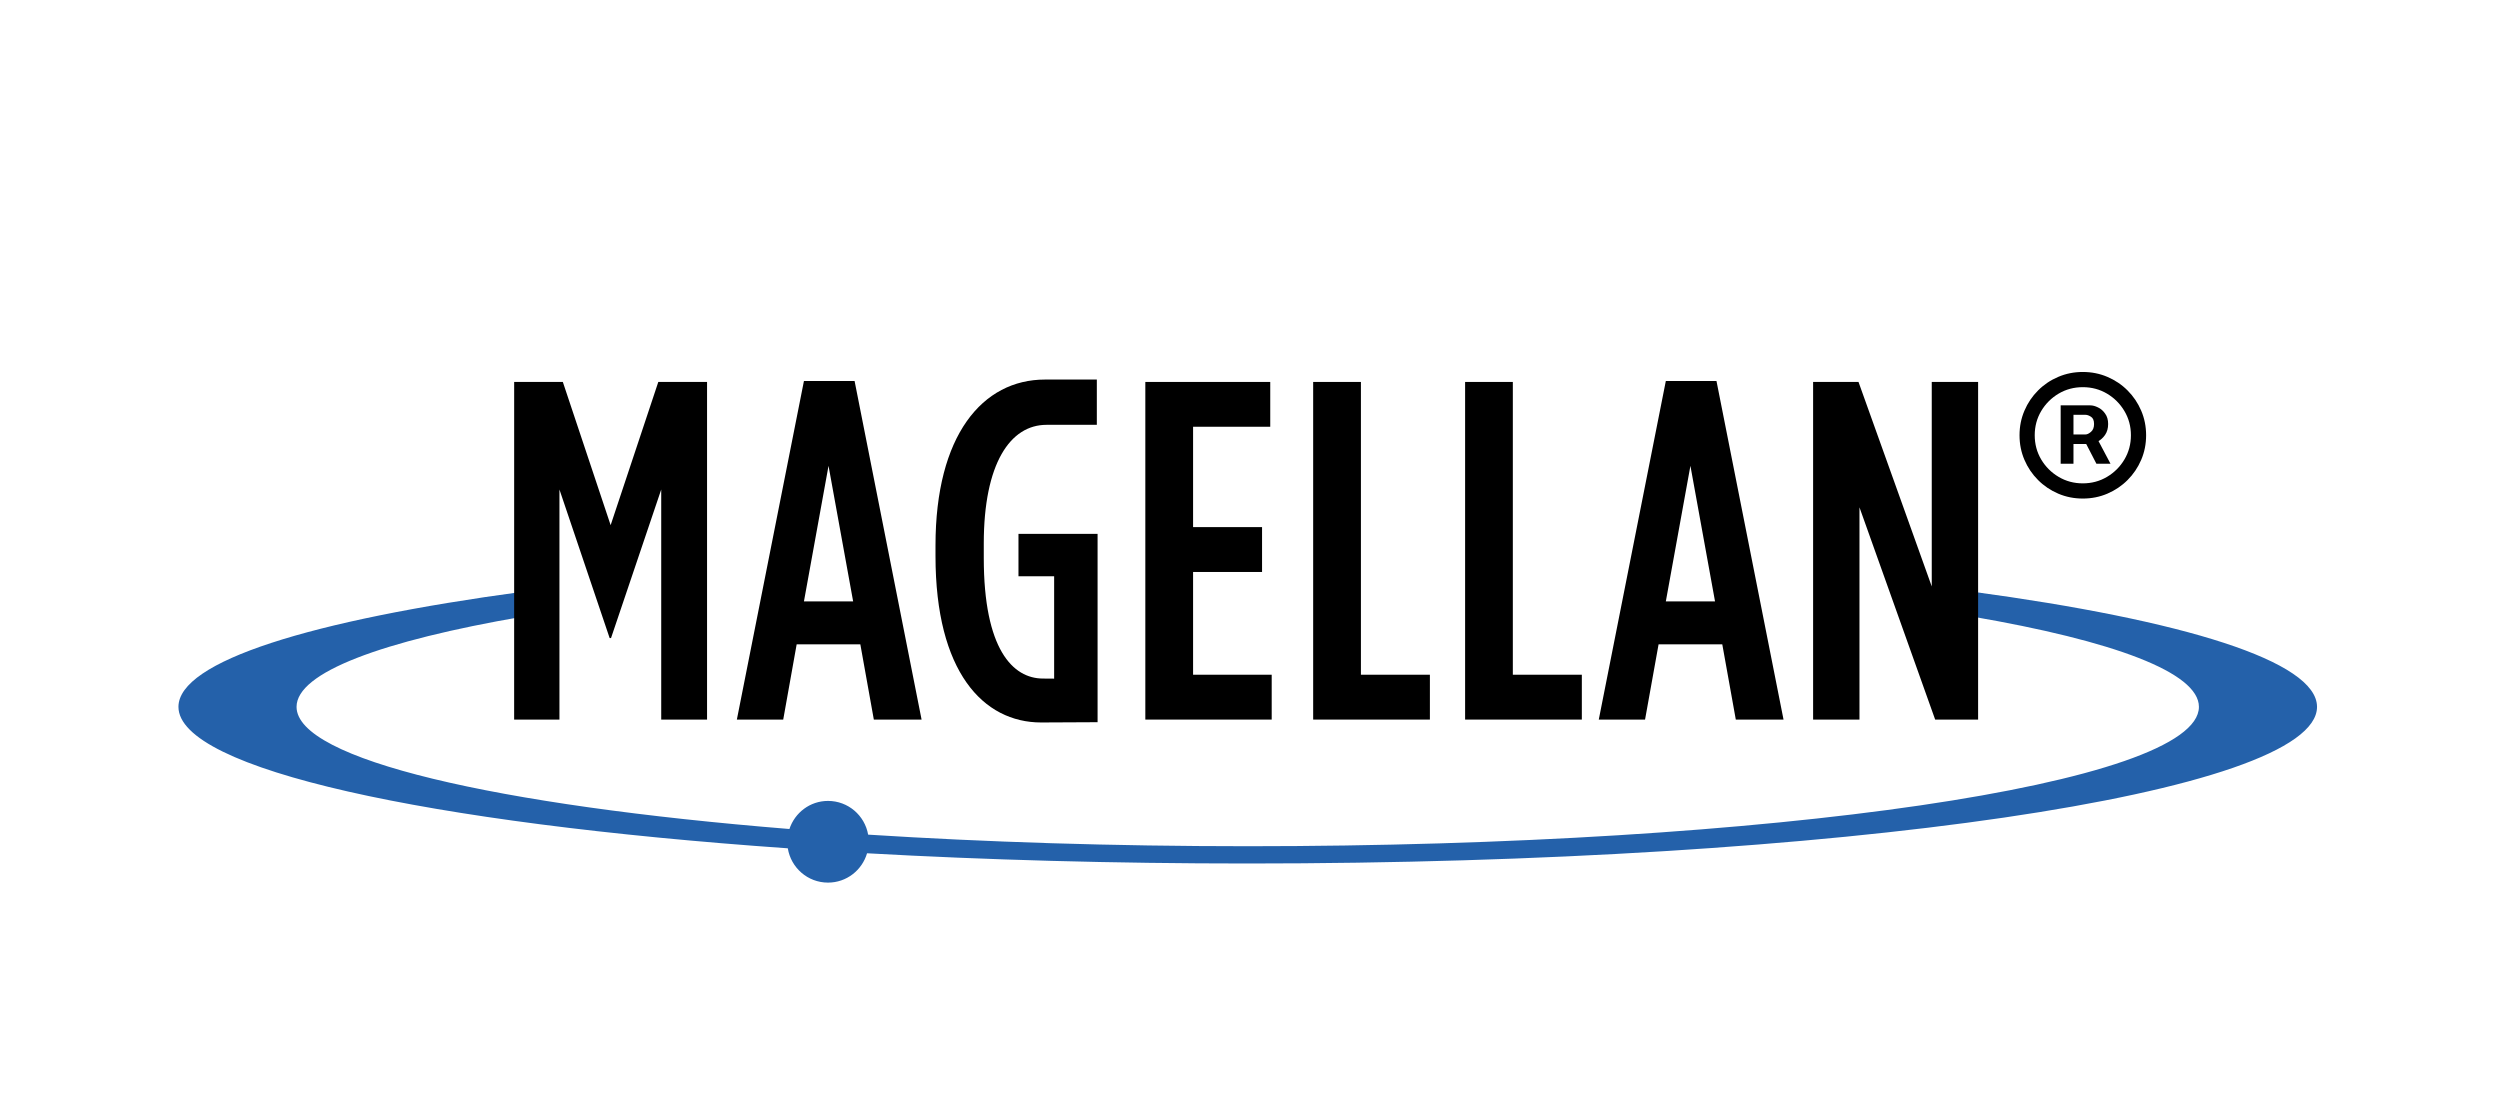 <svg width="90" height="40" viewBox="0 0 90 40" fill="none" xmlns="http://www.w3.org/2000/svg">
<g clip-path="url(#clip0_12019_296)">
<path d="M70.984 21.298V22.194C76.082 23.07 79.161 24.206 79.161 25.447C79.161 28.217 63.829 30.464 44.918 30.464C40.06 30.464 35.441 30.314 31.253 30.047C31.132 29.357 30.533 28.833 29.808 28.833C29.159 28.833 28.614 29.258 28.419 29.844C17.843 28.989 10.676 27.341 10.676 25.447C10.676 24.208 13.746 23.073 18.829 22.198V21.301C11.202 22.331 6.424 23.807 6.424 25.447C6.424 27.692 15.387 29.632 28.361 30.539C28.474 31.239 29.077 31.774 29.808 31.774C30.477 31.774 31.034 31.327 31.214 30.718C35.472 30.956 40.09 31.086 44.918 31.086C66.179 31.086 83.413 28.561 83.413 25.447C83.413 23.806 78.624 22.328 70.984 21.298Z" fill="#2461AA"/>
<path d="M18.51 13.75H20.262L21.983 18.906L23.699 13.75H25.454V25.905H23.804V17.622L21.997 22.97H21.947L20.14 17.622V25.905H18.509L18.51 13.75Z" fill="black"/>
<path d="M28.942 13.715H30.765L33.177 25.905H31.458L30.972 23.195H28.68L28.196 25.905H26.527L28.942 13.715ZM30.713 21.65L29.827 16.77L28.942 21.65H30.713Z" fill="black"/>
<path d="M39.486 15.294H37.673C36.37 15.294 35.416 16.684 35.416 19.567V20.087C35.416 23.369 36.458 24.428 37.55 24.428L37.949 24.431V20.746H36.665V19.22H39.513V25.999L37.481 26.009C35.399 26.009 33.678 24.186 33.678 20.019V19.636C33.678 15.677 35.364 13.664 37.621 13.664H39.486V15.294Z" fill="black"/>
<path d="M41.232 13.75H45.729V15.363H42.951V18.976H45.434V20.591H42.951V24.29H45.781V25.905H41.232V13.75Z" fill="black"/>
<path d="M47.274 13.75H48.993V24.29H51.476V25.905H47.274V13.75Z" fill="black"/>
<path d="M52.744 13.75H54.462V24.29H56.946V25.905H52.744V13.75Z" fill="black"/>
<path d="M59.97 13.715H61.793L64.207 25.905H62.489L62.002 23.195H59.709L59.222 25.905H57.556L59.97 13.715ZM61.741 21.65L60.855 16.77L59.97 21.65H61.741Z" fill="black"/>
<path d="M65.272 13.75H66.906L69.543 21.112V13.75H71.212V25.905H69.666L66.941 18.264V25.905H65.272V13.75Z" fill="black"/>
<path d="M74.184 16.695V14.593H75.249C75.335 14.593 75.428 14.617 75.528 14.667C75.629 14.714 75.714 14.788 75.784 14.889C75.857 14.988 75.893 15.113 75.893 15.265C75.893 15.419 75.856 15.55 75.782 15.658C75.708 15.764 75.617 15.845 75.511 15.9C75.407 15.955 75.308 15.983 75.215 15.983H74.446V15.641H75.073C75.135 15.641 75.203 15.61 75.275 15.547C75.349 15.484 75.386 15.39 75.386 15.265C75.386 15.136 75.349 15.048 75.275 15.003C75.203 14.957 75.139 14.934 75.084 14.934H74.645V16.695H74.184ZM75.454 15.704L75.978 16.695H75.471L74.959 15.704H75.454ZM74.981 17.948C74.666 17.948 74.371 17.889 74.096 17.771C73.82 17.653 73.578 17.49 73.37 17.281C73.161 17.072 72.997 16.83 72.88 16.555C72.762 16.28 72.703 15.985 72.703 15.669C72.703 15.354 72.762 15.059 72.88 14.784C72.997 14.508 73.161 14.266 73.37 14.057C73.578 13.848 73.82 13.685 74.096 13.568C74.371 13.45 74.666 13.391 74.981 13.391C75.297 13.391 75.592 13.45 75.867 13.568C76.142 13.685 76.385 13.848 76.593 14.057C76.802 14.266 76.965 14.508 77.083 14.784C77.201 15.059 77.26 15.354 77.26 15.669C77.26 15.985 77.201 16.28 77.083 16.555C76.965 16.83 76.802 17.072 76.593 17.281C76.385 17.49 76.142 17.653 75.867 17.771C75.592 17.889 75.297 17.948 74.981 17.948ZM74.981 17.401C75.3 17.401 75.591 17.323 75.853 17.167C76.115 17.012 76.324 16.803 76.479 16.541C76.635 16.279 76.713 15.988 76.713 15.669C76.713 15.35 76.635 15.06 76.479 14.798C76.324 14.536 76.115 14.327 75.853 14.171C75.591 14.016 75.3 13.938 74.981 13.938C74.662 13.938 74.372 14.016 74.11 14.171C73.848 14.327 73.639 14.536 73.483 14.798C73.328 15.06 73.25 15.35 73.25 15.669C73.25 15.988 73.328 16.279 73.483 16.541C73.639 16.803 73.848 17.012 74.11 17.167C74.372 17.323 74.662 17.401 74.981 17.401Z" fill="black"/>
</g>
<defs>
<clipPath id="clip0_12019_296">
<rect width="78.7" height="20" fill="white" transform="translate(5.5 12.5)"/>
</clipPath>
</defs>
</svg>
